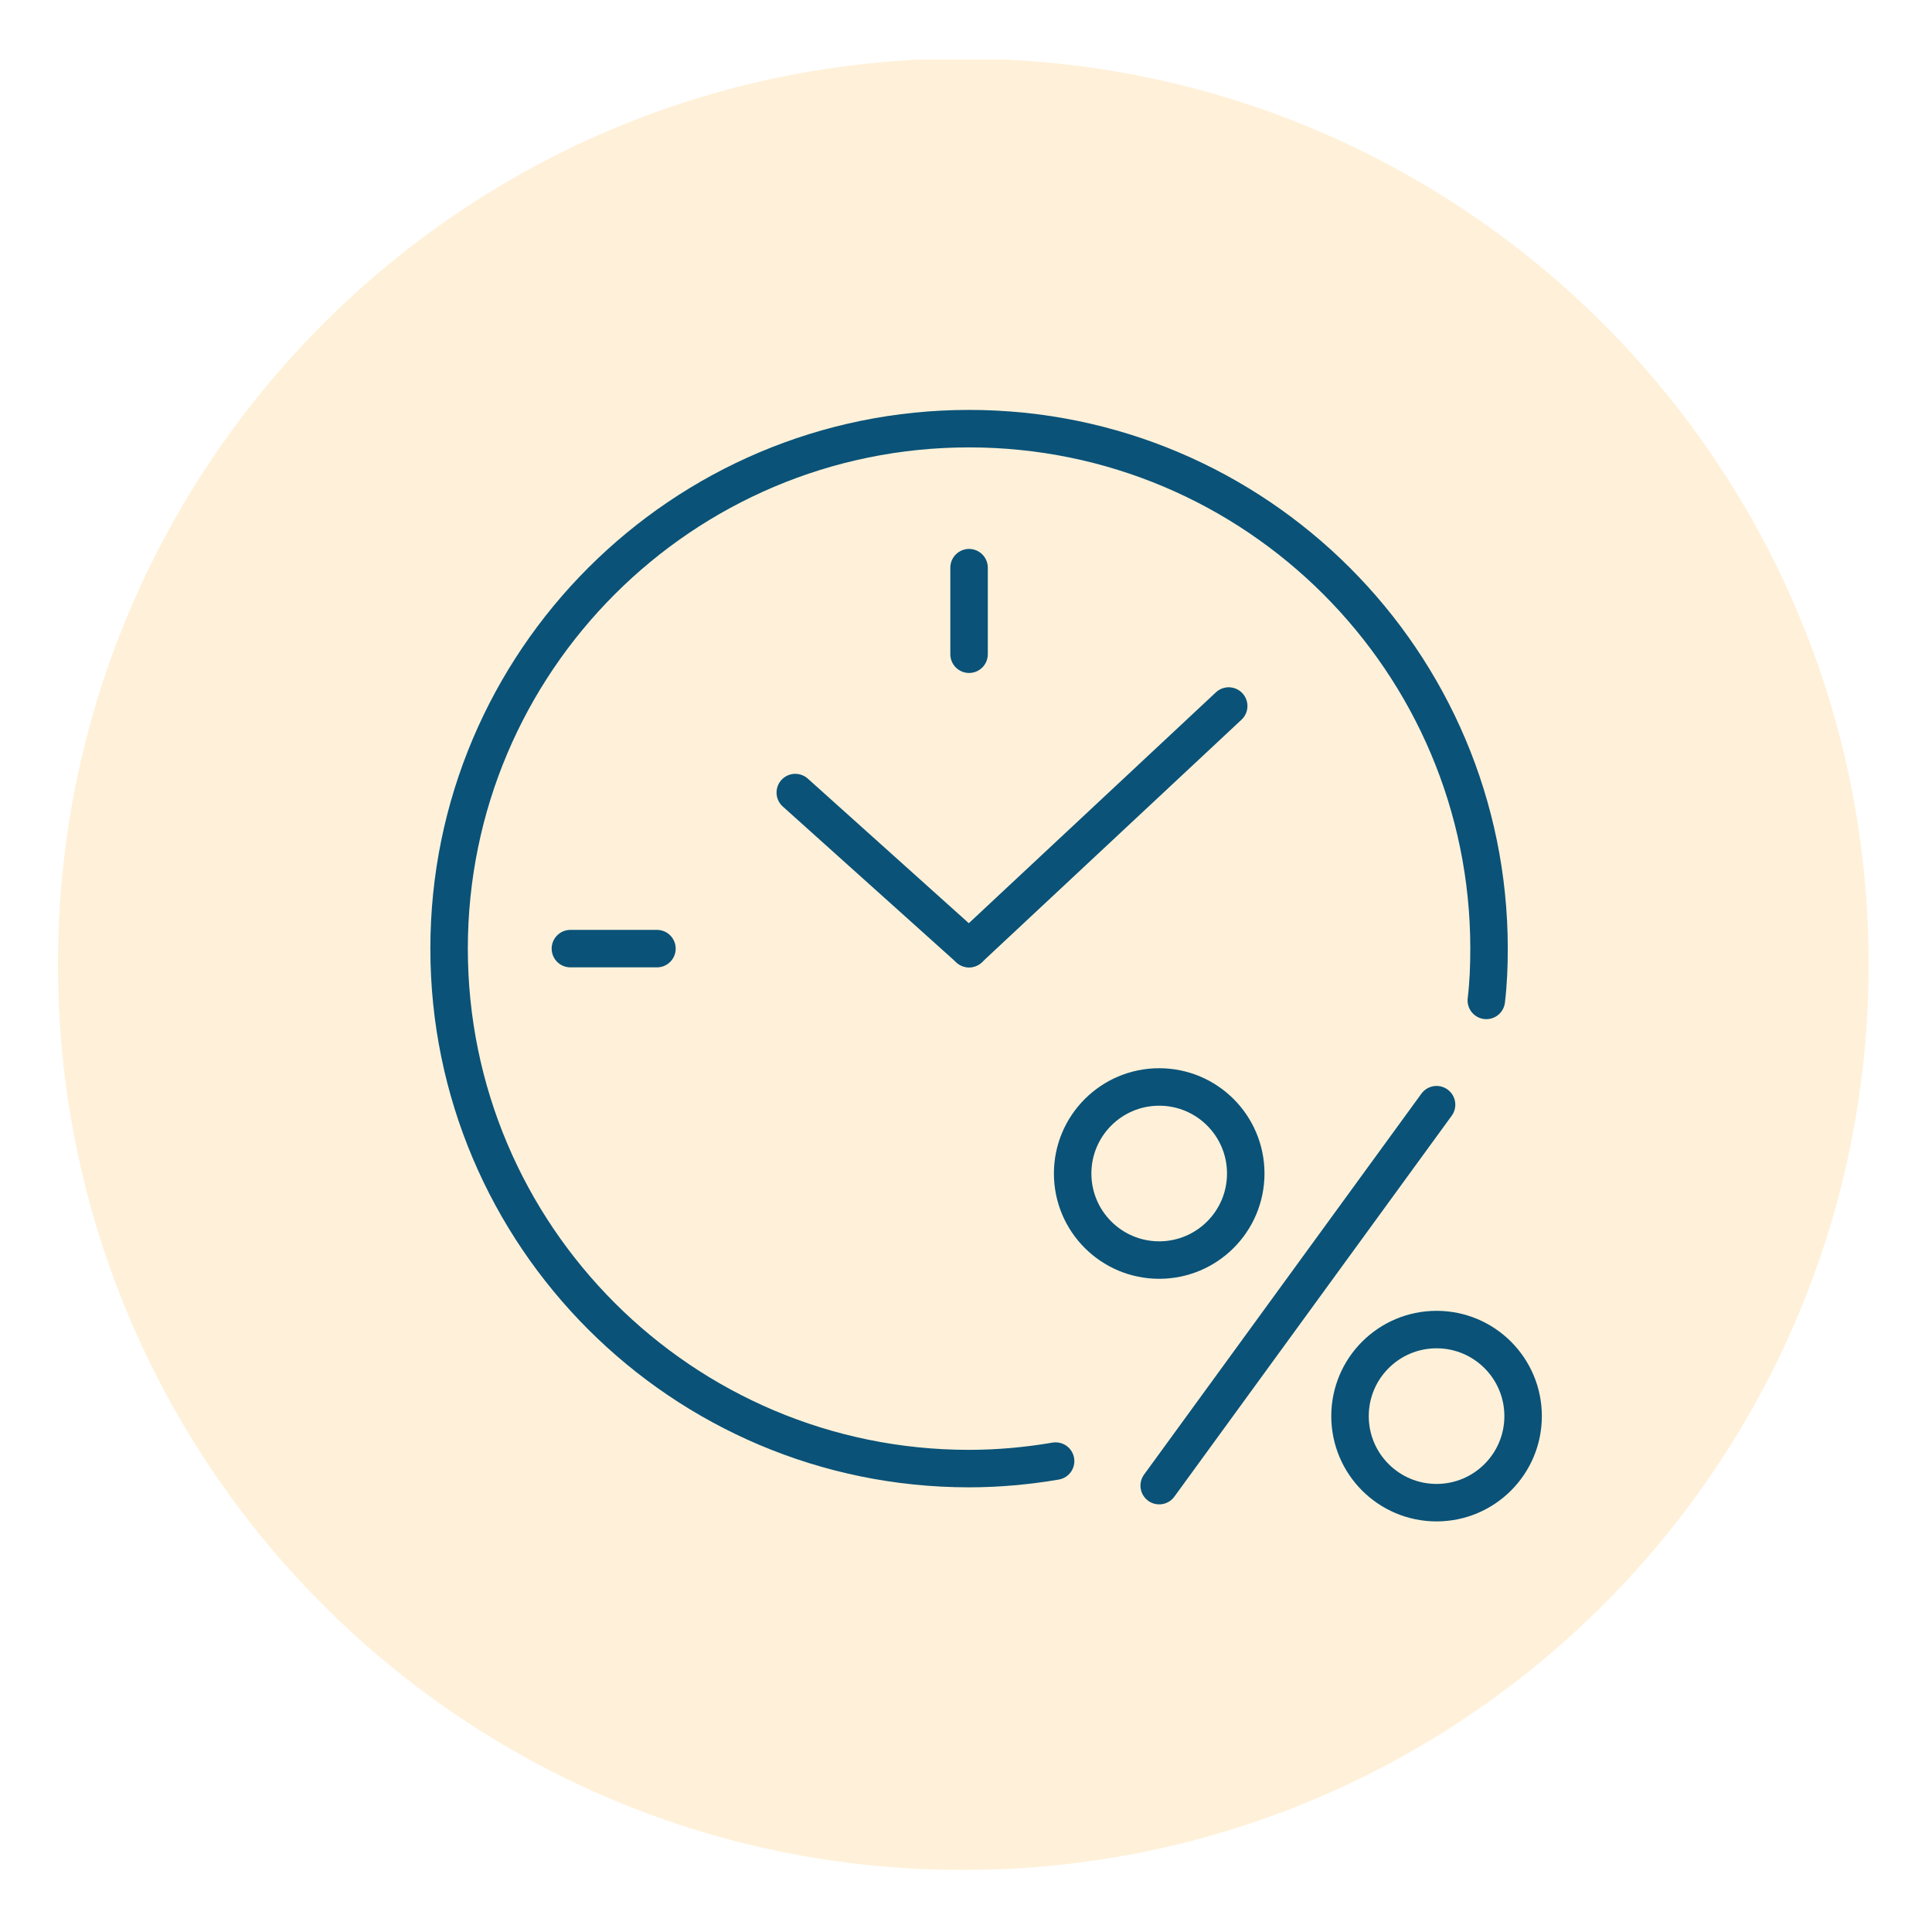 <?xml version="1.0" encoding="utf-8"?>
<!-- Generator: Adobe Illustrator 26.3.1, SVG Export Plug-In . SVG Version: 6.00 Build 0)  -->
<svg version="1.1" id="Lag_1" xmlns="http://www.w3.org/2000/svg" xmlns:xlink="http://www.w3.org/1999/xlink" x="0px" y="0px"
	 viewBox="0 0 283.5 283.5" style="enable-background:new 0 0 283.5 283.5;" xml:space="preserve">
<style type="text/css">
	.st0{clip-path:url(#SVGID_00000146497578329458851500000017375143934067240064_);}
	.st1{opacity:0.15;clip-path:url(#SVGID_00000080912210493373707100000011739647949849665935_);}
	.st2{clip-path:url(#SVGID_00000160188522479407843820000001301991949088820635_);fill:#FF9E00;}
	.st3{fill:none;stroke:#0A5278;stroke-width:5.5;stroke-linecap:round;stroke-linejoin:round;stroke-miterlimit:10;}
</style>
<g>
	<defs>
		<rect id="SVGID_1_" x="8.5" y="8.7" width="265.7" height="265.7"/>
	</defs>
	<clipPath id="SVGID_00000050642965157925415810000012805013789605723545_">
		<use xlink:href="#SVGID_1_"  style="overflow:visible;"/>
	</clipPath>
	<g style="clip-path:url(#SVGID_00000050642965157925415810000012805013789605723545_);">
		<defs>
			<rect id="SVGID_00000145054010025980308380000007468235157741704638_" x="8.5" y="8.7" width="265.7" height="265.7"/>
		</defs>
		<clipPath id="SVGID_00000033341858015026512340000010105564253661700030_">
			<use xlink:href="#SVGID_00000145054010025980308380000007468235157741704638_"  style="overflow:visible;"/>
		</clipPath>
		<g style="opacity:0.15;clip-path:url(#SVGID_00000033341858015026512340000010105564253661700030_);">
			<g>
				<defs>
					<rect id="SVGID_00000093880394308093534330000002368751178084542081_" x="-17.2" y="-11.2" width="316.9" height="288.5"/>
				</defs>
				<clipPath id="SVGID_00000113337879223081080930000014346760541284965002_">
					<use xlink:href="#SVGID_00000093880394308093534330000002368751178084542081_"  style="overflow:visible;"/>
				</clipPath>
				<path style="clip-path:url(#SVGID_00000113337879223081080930000014346760541284965002_);fill:#FF9E00;" d="M141.3,274.4
					c73.4,0,132.9-59.5,132.9-132.9c0-73.4-59.5-132.9-132.9-132.9S8.5,68.2,8.5,141.5C8.5,214.9,67.9,274.4,141.3,274.4"/>
			</g>
		</g>
	</g>
</g>
<g id="time_1_">
	<g id="clock_4_">
		<g>
			<line class="st3" x1="142.2" y1="83.3" x2="142.2" y2="96"/>
			<line class="st3" x1="83.7" y1="139.2" x2="96.4" y2="139.2"/>
		</g>
		<g>
			<line class="st3" x1="142.2" y1="139.2" x2="116.7" y2="116.3"/>
			<line class="st3" x1="180.3" y1="103.6" x2="142.2" y2="139.2"/>
		</g>
		<path class="st3" d="M154.9,214.4c-4.1,0.7-8.4,1.1-12.7,1.1c-42.1,0-76.3-34.2-76.3-76.3s34.2-76.3,76.3-76.3
			c42.1,0,76.3,34.2,76.3,76.3c0,2.6-0.1,5.1-0.4,7.6"/>
	</g>
	<g>
		<line class="st3" x1="170.1" y1="218" x2="210.8" y2="162.1"/>
		<circle class="st3" cx="210.8" cy="207.8" r="12.7"/>
		<circle class="st3" cx="170.1" cy="172.2" r="12.7"/>
	</g>
</g>
</svg>
